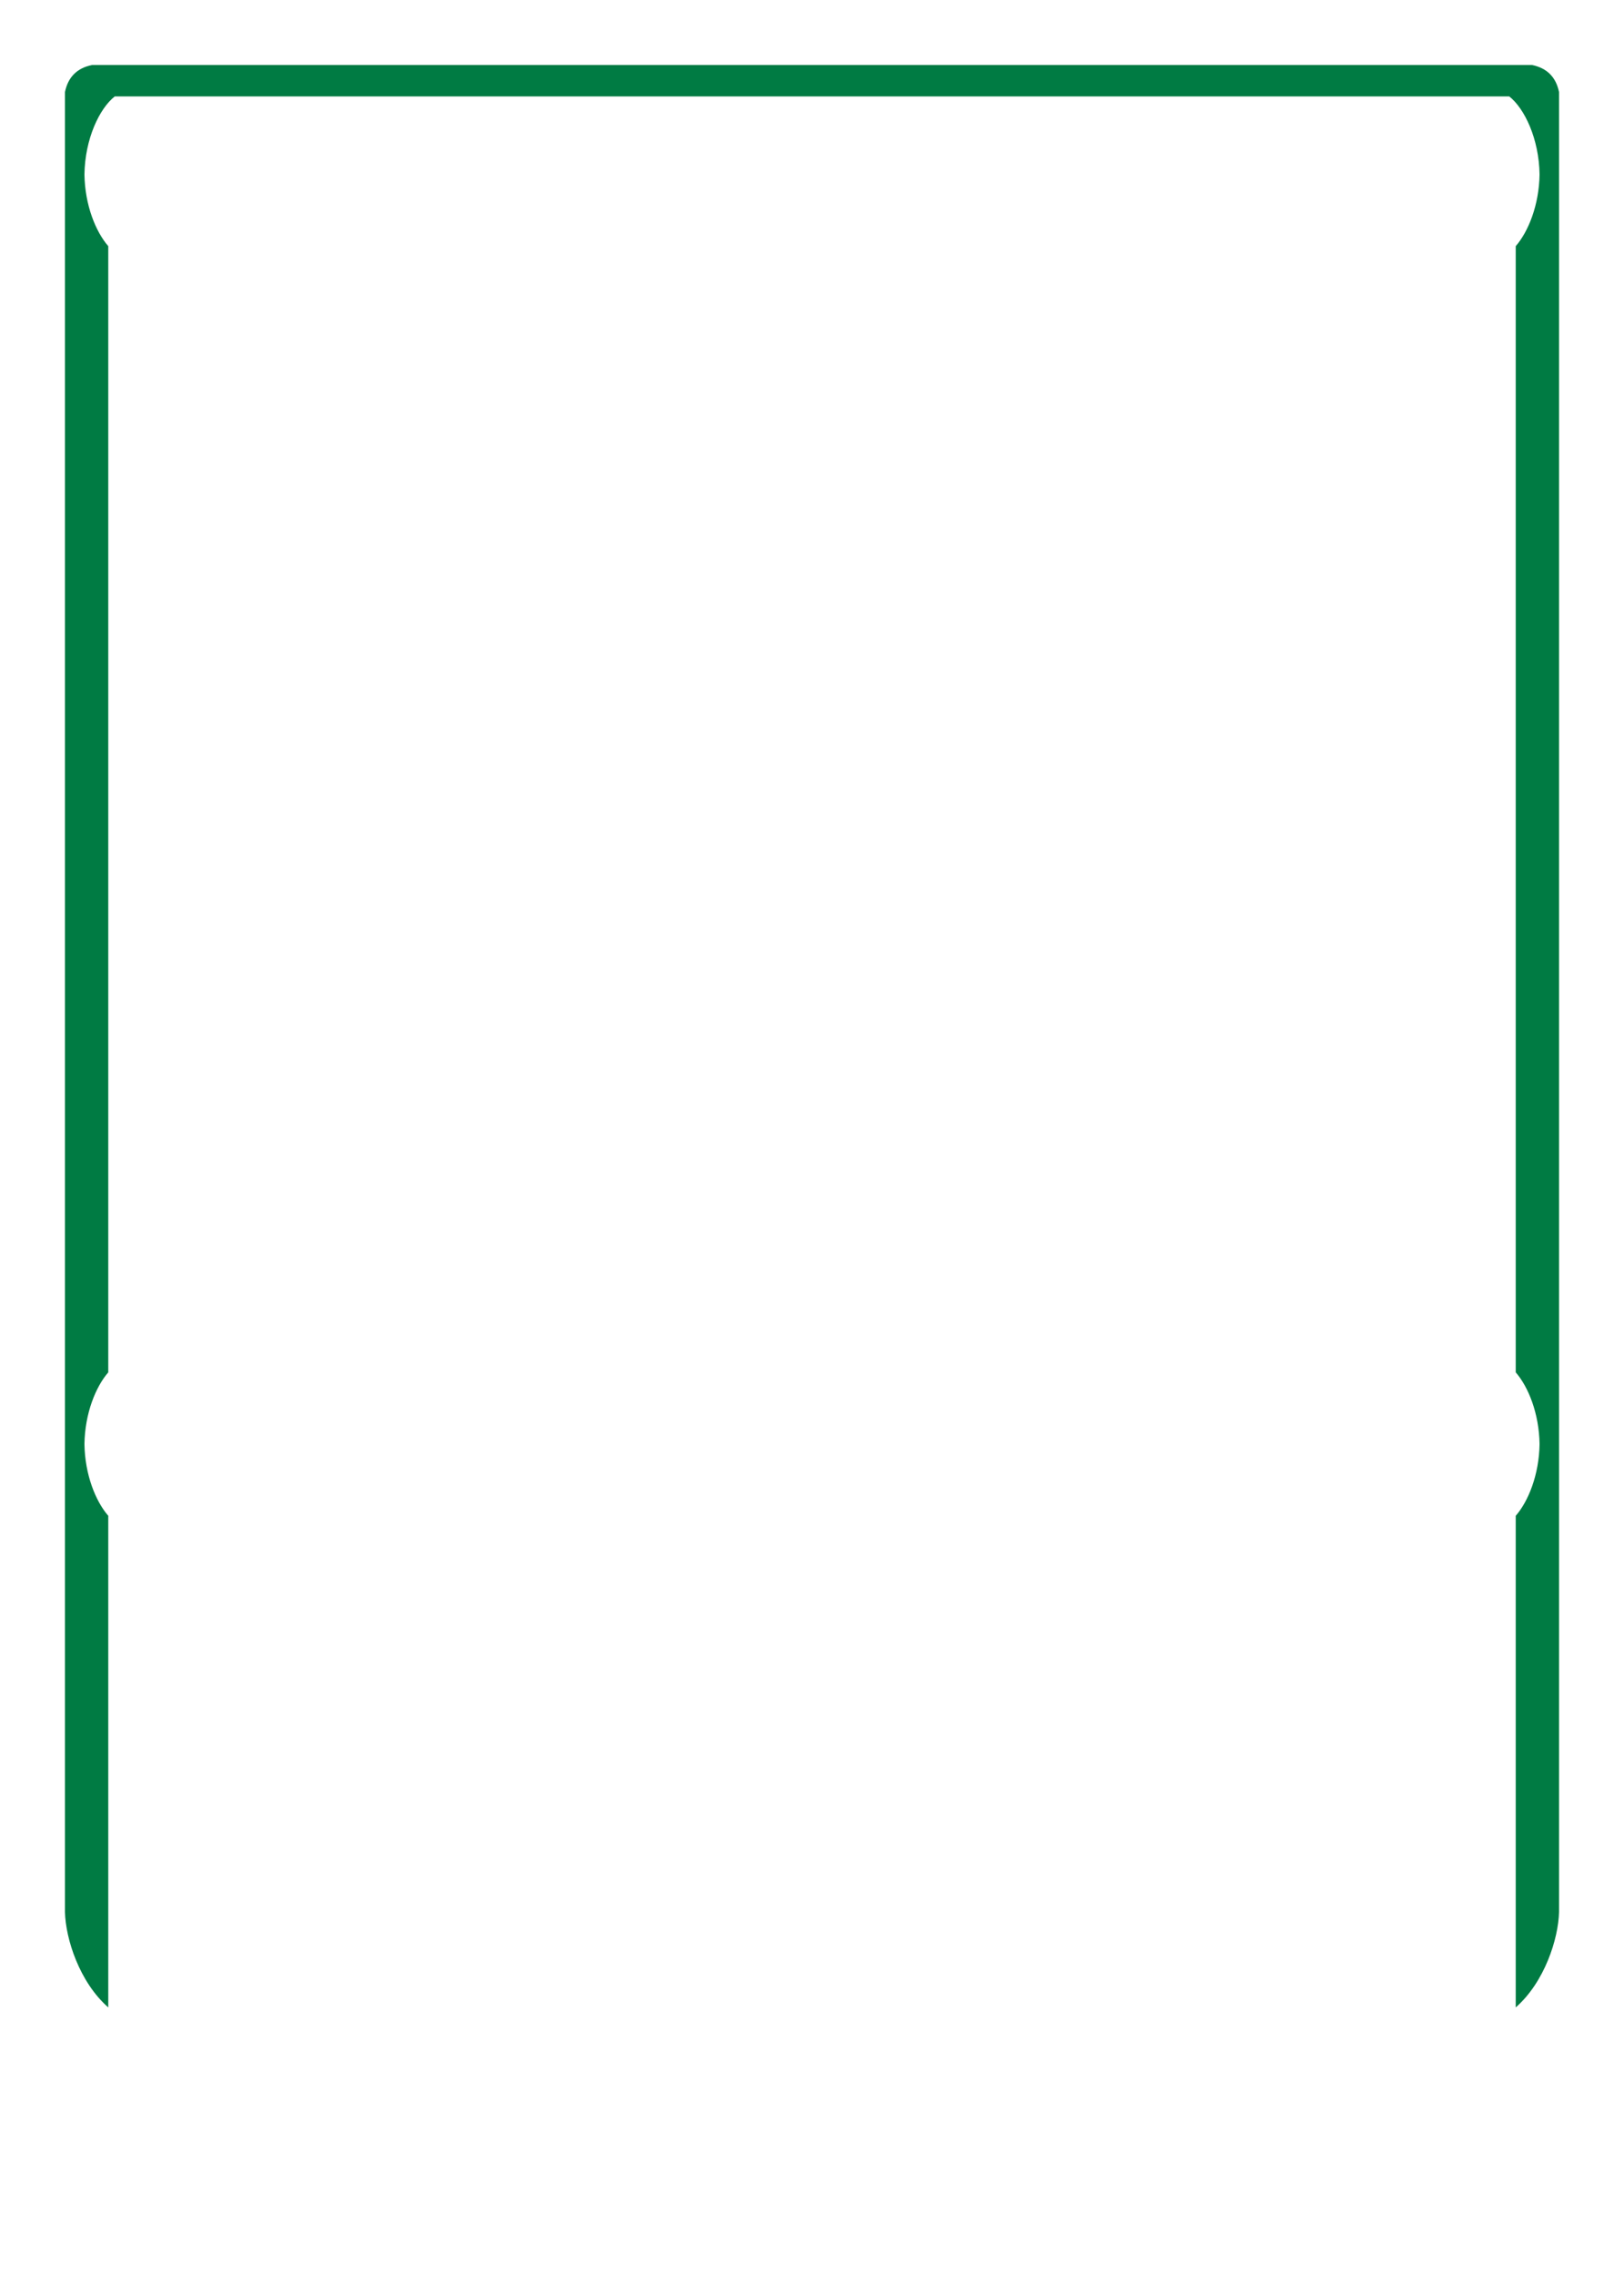 <?xml version="1.0" encoding="UTF-8" standalone="no"?>
<!DOCTYPE svg PUBLIC "-//W3C//DTD SVG 1.1//EN" "http://www.w3.org/Graphics/SVG/1.1/DTD/svg11.dtd">
<svg width="1500" height="2100" viewBox="0 0 1500 2100" version="1.1" xmlns="http://www.w3.org/2000/svg" xmlns:xlink="http://www.w3.org/1999/xlink" xml:space="preserve" xmlns:serif="http://www.serif.com/" style="fill-rule:evenodd;clip-rule:evenodd;stroke-linejoin:round;stroke-miterlimit:2;">
    <path id="Background" d="M100,1853C73.299,1829.61 60.611,1789.61 60,1765L60,85C62.855,71.038 71.263,62.781 85,60L1415,60C1428.74,62.781 1437.14,71.038 1440,85L1440,1765C1439.39,1789.61 1426.7,1829.61 1400,1853L1400,1399.21C1411.64,1385.83 1421.59,1361.28 1422,1333C1421.59,1304.72 1411.64,1280.17 1400,1266.79L1400,227.213C1411.64,213.828 1421.59,189.276 1422,161C1421.52,127.948 1408,99.984 1394,89L106,89C91.996,99.984 78.481,127.948 78,161C78.412,189.278 88.364,213.833 100,227.213L100,1266.79C88.362,1280.17 78.412,1304.72 78,1333C78.412,1361.28 88.362,1385.83 100,1399.21L100,1853Z" style="fill:rgb(0,123,67);"/>
</svg>
